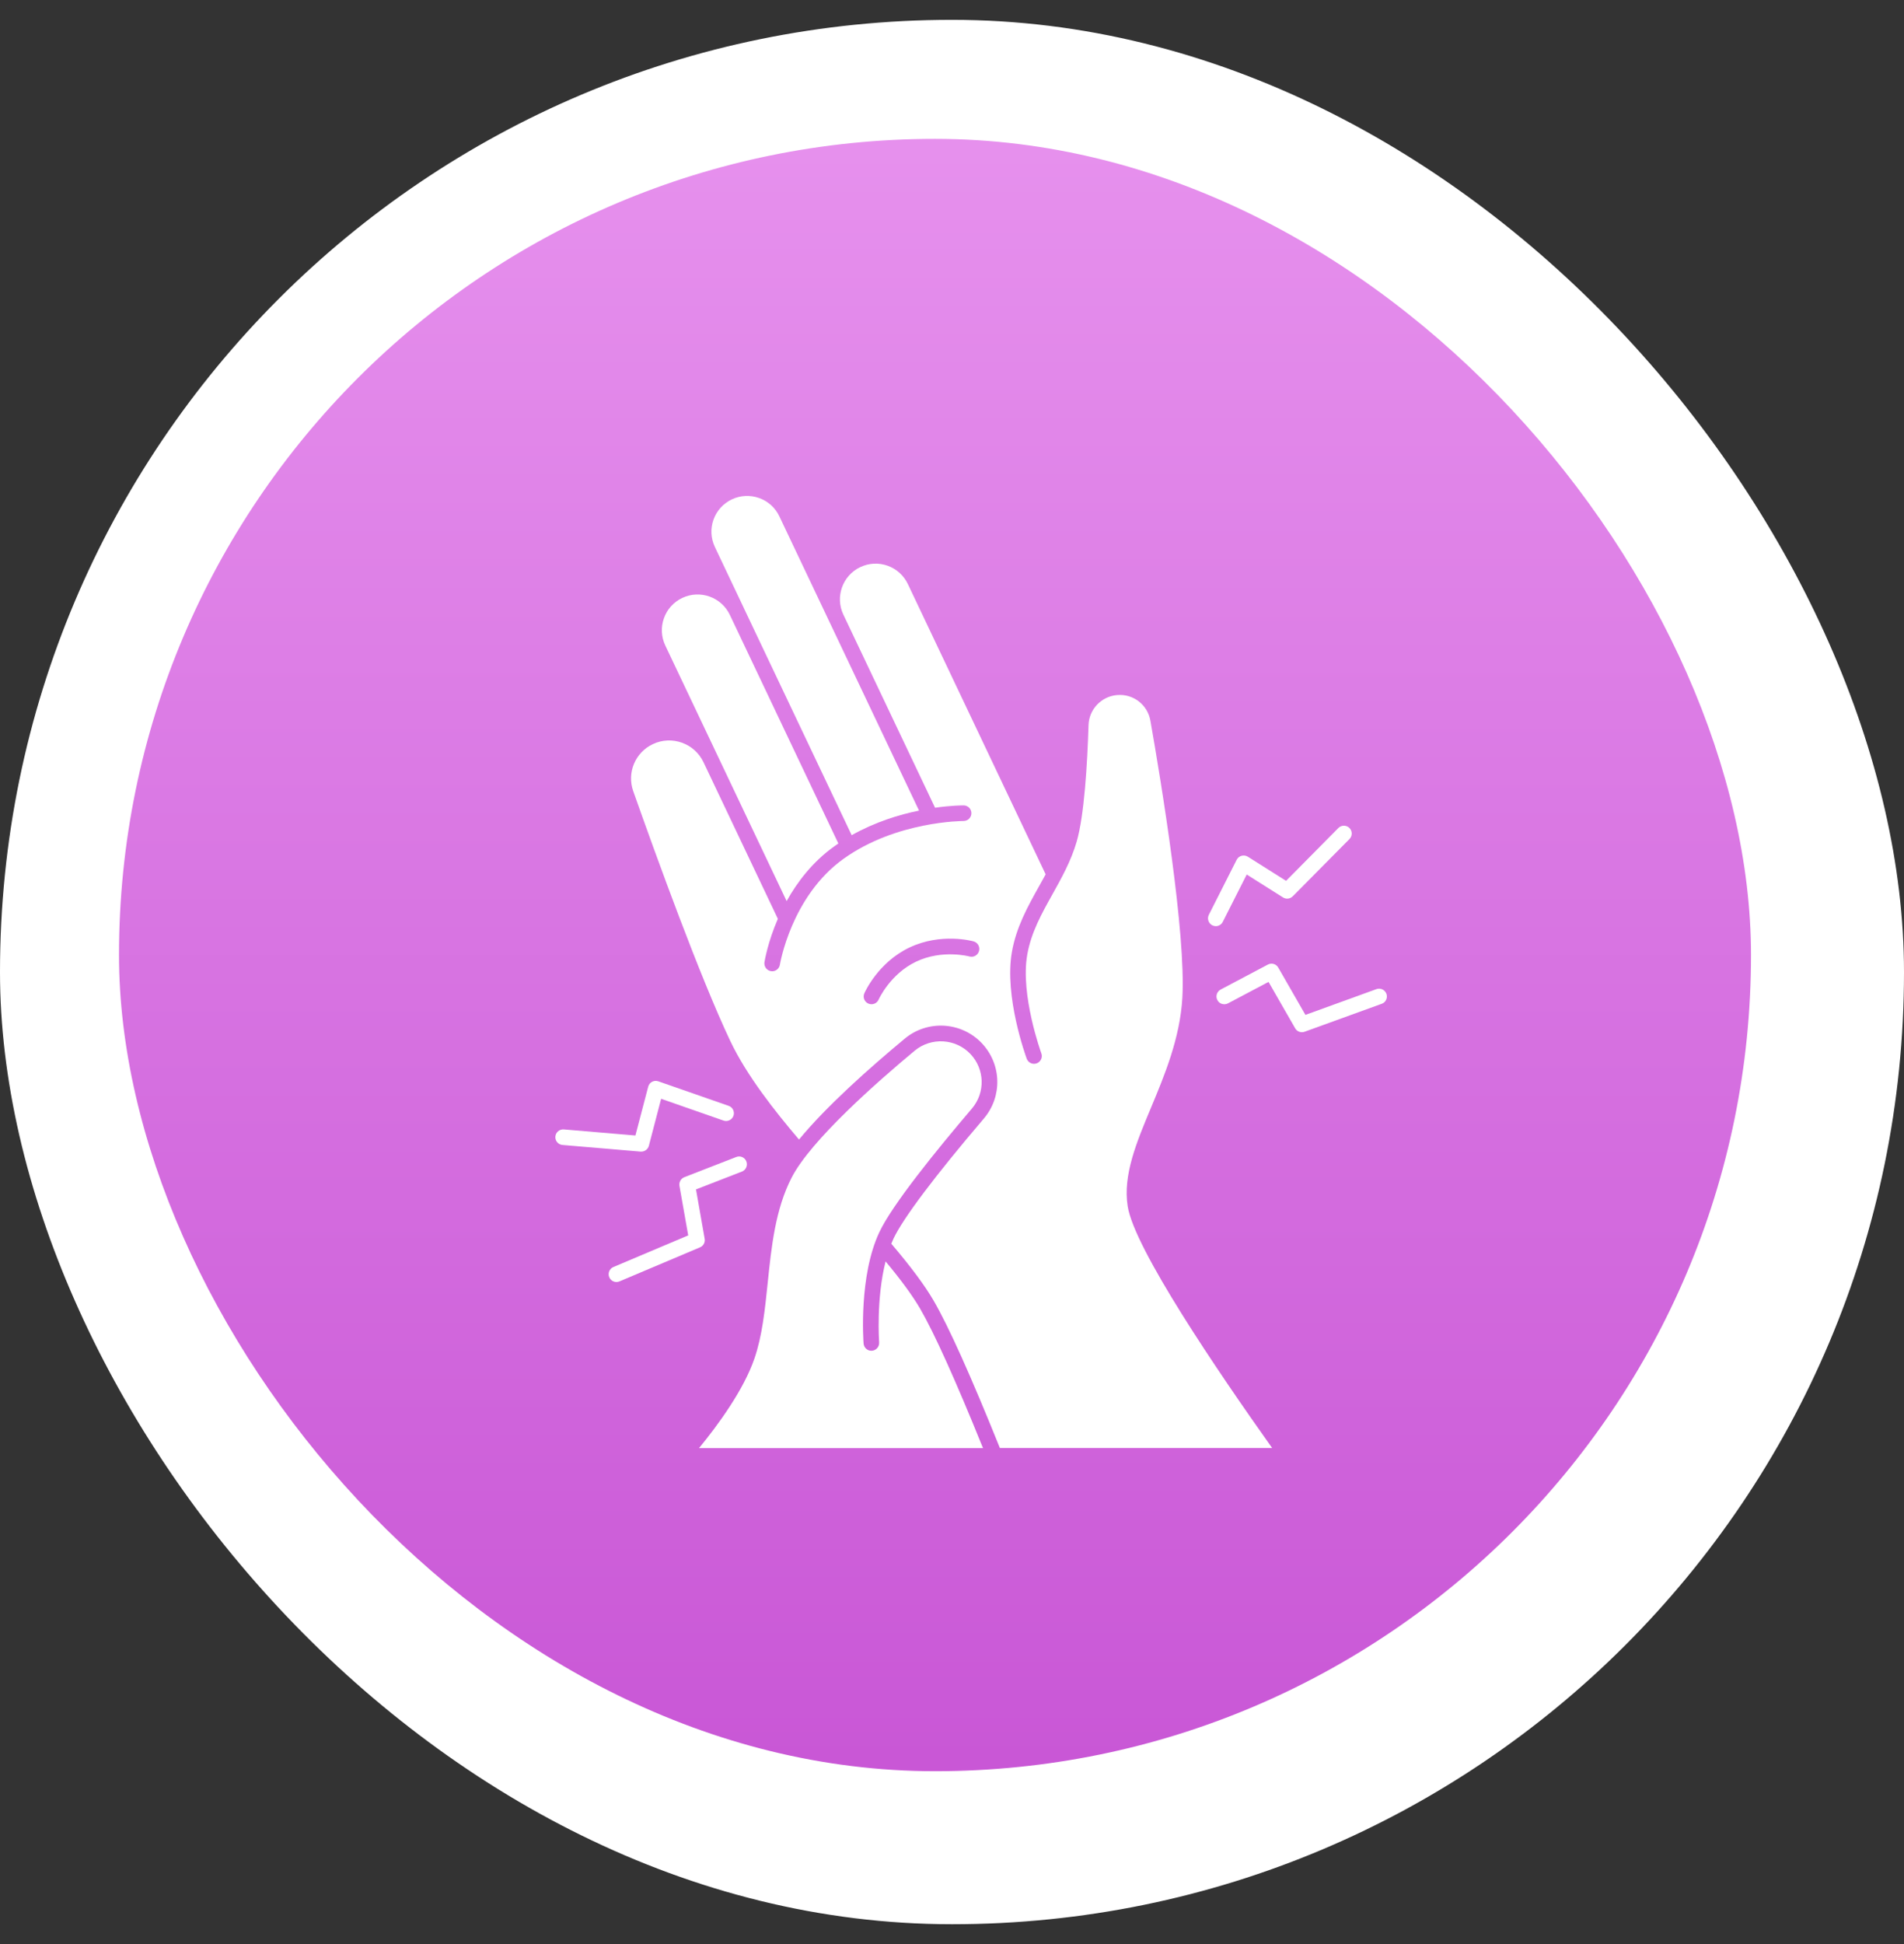 <?xml version="1.0" encoding="UTF-8"?>
<svg xmlns="http://www.w3.org/2000/svg" xmlns:xlink="http://www.w3.org/1999/xlink" width="48px" height="49px" viewBox="0 0 48 49" version="1.1">
  <rect x="0" y="0" width="48" height="49" fill="#333333" stroke="none"/>
  <title>A3A4E54C-89F0-4AC1-AFCA-DDE1A37608BB</title>
  <defs>
    <linearGradient x1="50%" y1="0%" x2="50%" y2="100%" id="linearGradient-1">
      <stop stop-color="#E690ED" offset="0%"></stop>
      <stop stop-color="#C957D6" offset="100%"></stop>
    </linearGradient>
    <rect id="path-2" x="0" y="0" width="41.143" height="41.143" rx="20.571"></rect>
  </defs>
  <g id="Diseases-V2" stroke="none" stroke-width="1" fill="none" fill-rule="evenodd">
    <g id="02_Diseases_Page_Option_2" transform="translate(-467, -706)">
      <g id="Group-26" transform="translate(467, 706.5)">
        <rect id="Rectangle-Copy-54" fill="#FFFFFF" x="0" y="0" width="48" height="48" rx="24"></rect>
        <g id="Bitmap-Copy-21" transform="translate(3, 3)">
          <mask id="mask-3" fill="white">
            <use xlink:href="#path-2"></use>
          </mask>
          <use id="Mask" fill="url(#linearGradient-1)" xlink:href="#path-2"></use>
        </g>
        <g id="Group" transform="translate(14, 12)" fill="#FFFFFF" fill-rule="nonzero">
          <path d="M8.326,19.294 C8.085,20.24 8.162,21.321 8.163,21.334 C8.171,21.442 8.09,21.536 7.982,21.545 C7.874,21.554 7.78,21.471 7.771,21.364 C7.766,21.294 7.647,19.662 8.169,18.556 C8.498,17.857 9.619,16.477 10.501,15.442 C10.844,15.04 10.828,14.448 10.464,14.065 C10.092,13.674 9.476,13.638 9.06,13.982 C8.11,14.772 6.443,16.238 5.958,17.18 C5.545,17.982 5.448,18.923 5.354,19.834 C5.283,20.52 5.216,21.169 5.02,21.74 C4.749,22.53 4.109,23.407 3.622,24 L10.782,24 C10.086,22.28 9.552,21.097 9.196,20.484 C9.005,20.158 8.726,19.774 8.326,19.294 L8.326,19.294 Z" id="Path"></path>
          <path d="M4.754,2.829 L4.754,2.83 L7.471,8.551 C8.061,8.218 8.669,8.033 9.169,7.931 L5.648,0.515 C5.545,0.297 5.363,0.133 5.138,0.053 C4.911,-0.028 4.667,-0.016 4.449,0.087 C4.232,0.191 4.068,0.372 3.987,0.598 C3.907,0.825 3.919,1.069 4.022,1.286 L4.754,2.829 Z" id="Path"></path>
          <path d="M5.831,10.212 C6.098,9.732 6.482,9.225 7.033,8.831 C7.067,8.806 7.101,8.783 7.135,8.76 L4.399,2.997 C4.186,2.549 3.648,2.358 3.2,2.571 C2.982,2.674 2.818,2.856 2.738,3.082 C2.657,3.309 2.669,3.552 2.772,3.77 L5.831,10.212 Z" id="Path"></path>
          <path d="M15.018,15.417 C15.359,14.599 15.747,13.673 15.807,12.651 C15.901,11.025 15.276,7.225 15.002,5.666 C14.931,5.262 14.569,4.983 14.161,5.019 C13.764,5.053 13.454,5.379 13.442,5.777 C13.412,6.751 13.335,8.052 13.143,8.714 C13.001,9.201 12.764,9.626 12.535,10.036 C12.258,10.532 11.996,11 11.897,11.563 C11.718,12.578 12.247,14.034 12.252,14.049 C12.29,14.151 12.237,14.264 12.136,14.301 C12.034,14.339 11.921,14.286 11.884,14.185 C11.86,14.121 11.313,12.615 11.51,11.495 C11.62,10.868 11.91,10.348 12.191,9.845 C12.25,9.742 12.306,9.64 12.361,9.538 L8.887,2.221 C8.784,2.004 8.602,1.84 8.377,1.759 C8.15,1.678 7.906,1.691 7.688,1.794 C7.24,2.006 7.048,2.545 7.262,2.993 L9.573,7.859 C9.986,7.8 10.266,7.8 10.294,7.8 C10.403,7.801 10.49,7.89 10.489,7.998 C10.488,8.107 10.398,8.194 10.291,8.193 C10.274,8.194 8.593,8.193 7.263,9.148 C5.948,10.091 5.664,11.798 5.661,11.815 C5.646,11.911 5.562,11.981 5.467,11.981 C5.457,11.981 5.447,11.98 5.436,11.978 C5.33,11.961 5.256,11.861 5.272,11.753 C5.278,11.714 5.355,11.248 5.61,10.659 L3.735,6.711 C3.508,6.233 2.934,6.029 2.457,6.256 C2.012,6.467 1.8,6.977 1.964,7.441 C2.551,9.103 3.649,12.133 4.411,13.739 C4.822,14.605 5.53,15.502 6.143,16.222 C6.833,15.384 7.915,14.421 8.81,13.678 C9.383,13.201 10.235,13.251 10.749,13.791 C11.253,14.321 11.275,15.139 10.802,15.694 C9.576,17.131 8.767,18.206 8.525,18.72 C8.506,18.761 8.488,18.804 8.47,18.848 C8.97,19.436 9.31,19.894 9.537,20.283 C9.913,20.929 10.475,22.179 11.207,23.997 L18.071,23.997 C16.688,22.052 14.595,18.968 14.429,17.904 C14.305,17.121 14.651,16.293 15.018,15.417 L15.018,15.417 Z M10.681,11.471 C10.652,11.577 10.543,11.637 10.438,11.607 C10.432,11.606 9.755,11.425 9.098,11.737 C8.44,12.049 8.153,12.688 8.15,12.695 C8.117,12.769 8.045,12.812 7.97,12.812 C7.944,12.812 7.916,12.807 7.891,12.795 C7.792,12.752 7.746,12.637 7.79,12.537 C7.804,12.505 8.136,11.757 8.93,11.381 C9.724,11.004 10.513,11.218 10.546,11.228 C10.65,11.258 10.711,11.367 10.681,11.472 L10.681,11.471 Z" id="Shape"></path>
          <path d="M3.765,18.725 L3.546,17.479 L4.704,17.029 C4.806,16.989 4.855,16.875 4.816,16.774 C4.777,16.672 4.662,16.622 4.561,16.662 L3.252,17.171 C3.165,17.205 3.113,17.296 3.129,17.389 L3.35,18.638 L1.464,19.435 C1.364,19.477 1.317,19.593 1.36,19.693 C1.392,19.768 1.465,19.813 1.541,19.813 C1.567,19.813 1.593,19.808 1.618,19.797 L3.647,18.939 C3.732,18.905 3.781,18.815 3.765,18.725 L3.765,18.725 Z" id="Path"></path>
          <path d="M2.167,16.526 C2.256,16.526 2.335,16.466 2.358,16.379 L2.667,15.195 L4.24,15.744 C4.342,15.78 4.455,15.725 4.491,15.623 C4.526,15.521 4.472,15.408 4.37,15.373 L2.596,14.755 C2.544,14.737 2.487,14.741 2.438,14.767 C2.39,14.792 2.355,14.837 2.341,14.891 L2.019,16.12 L0.214,15.967 C0.107,15.958 0.01,16.038 0.001,16.146 C-0.009,16.254 0.072,16.35 0.18,16.359 L2.15,16.526 L2.167,16.526 L2.167,16.526 Z" id="Path"></path>
          <path d="M16.561,10.822 C16.589,10.836 16.62,10.844 16.65,10.844 C16.723,10.844 16.791,10.804 16.826,10.736 L17.43,9.542 L18.345,10.12 C18.423,10.169 18.525,10.157 18.59,10.092 L20.02,8.648 C20.097,8.571 20.096,8.446 20.019,8.369 C19.942,8.293 19.817,8.293 19.74,8.37 L18.422,9.702 L17.458,9.093 C17.411,9.063 17.354,9.056 17.3,9.07 C17.247,9.085 17.202,9.121 17.177,9.17 L16.475,10.557 C16.426,10.654 16.465,10.772 16.561,10.822 L16.561,10.822 Z" id="Path"></path>
          <path d="M20.952,12.549 C20.914,12.447 20.802,12.394 20.7,12.431 L18.91,13.08 L18.225,11.888 C18.173,11.796 18.057,11.762 17.963,11.812 L16.772,12.442 C16.677,12.493 16.639,12.612 16.691,12.708 C16.741,12.804 16.86,12.84 16.957,12.79 L17.98,12.249 L18.652,13.419 C18.688,13.482 18.754,13.517 18.823,13.517 C18.845,13.517 18.868,13.514 18.889,13.505 L20.835,12.8 C20.936,12.764 20.988,12.651 20.952,12.549 L20.952,12.549 Z" id="Path"></path>
        </g>
      </g>
    </g>
  </g>
</svg>
